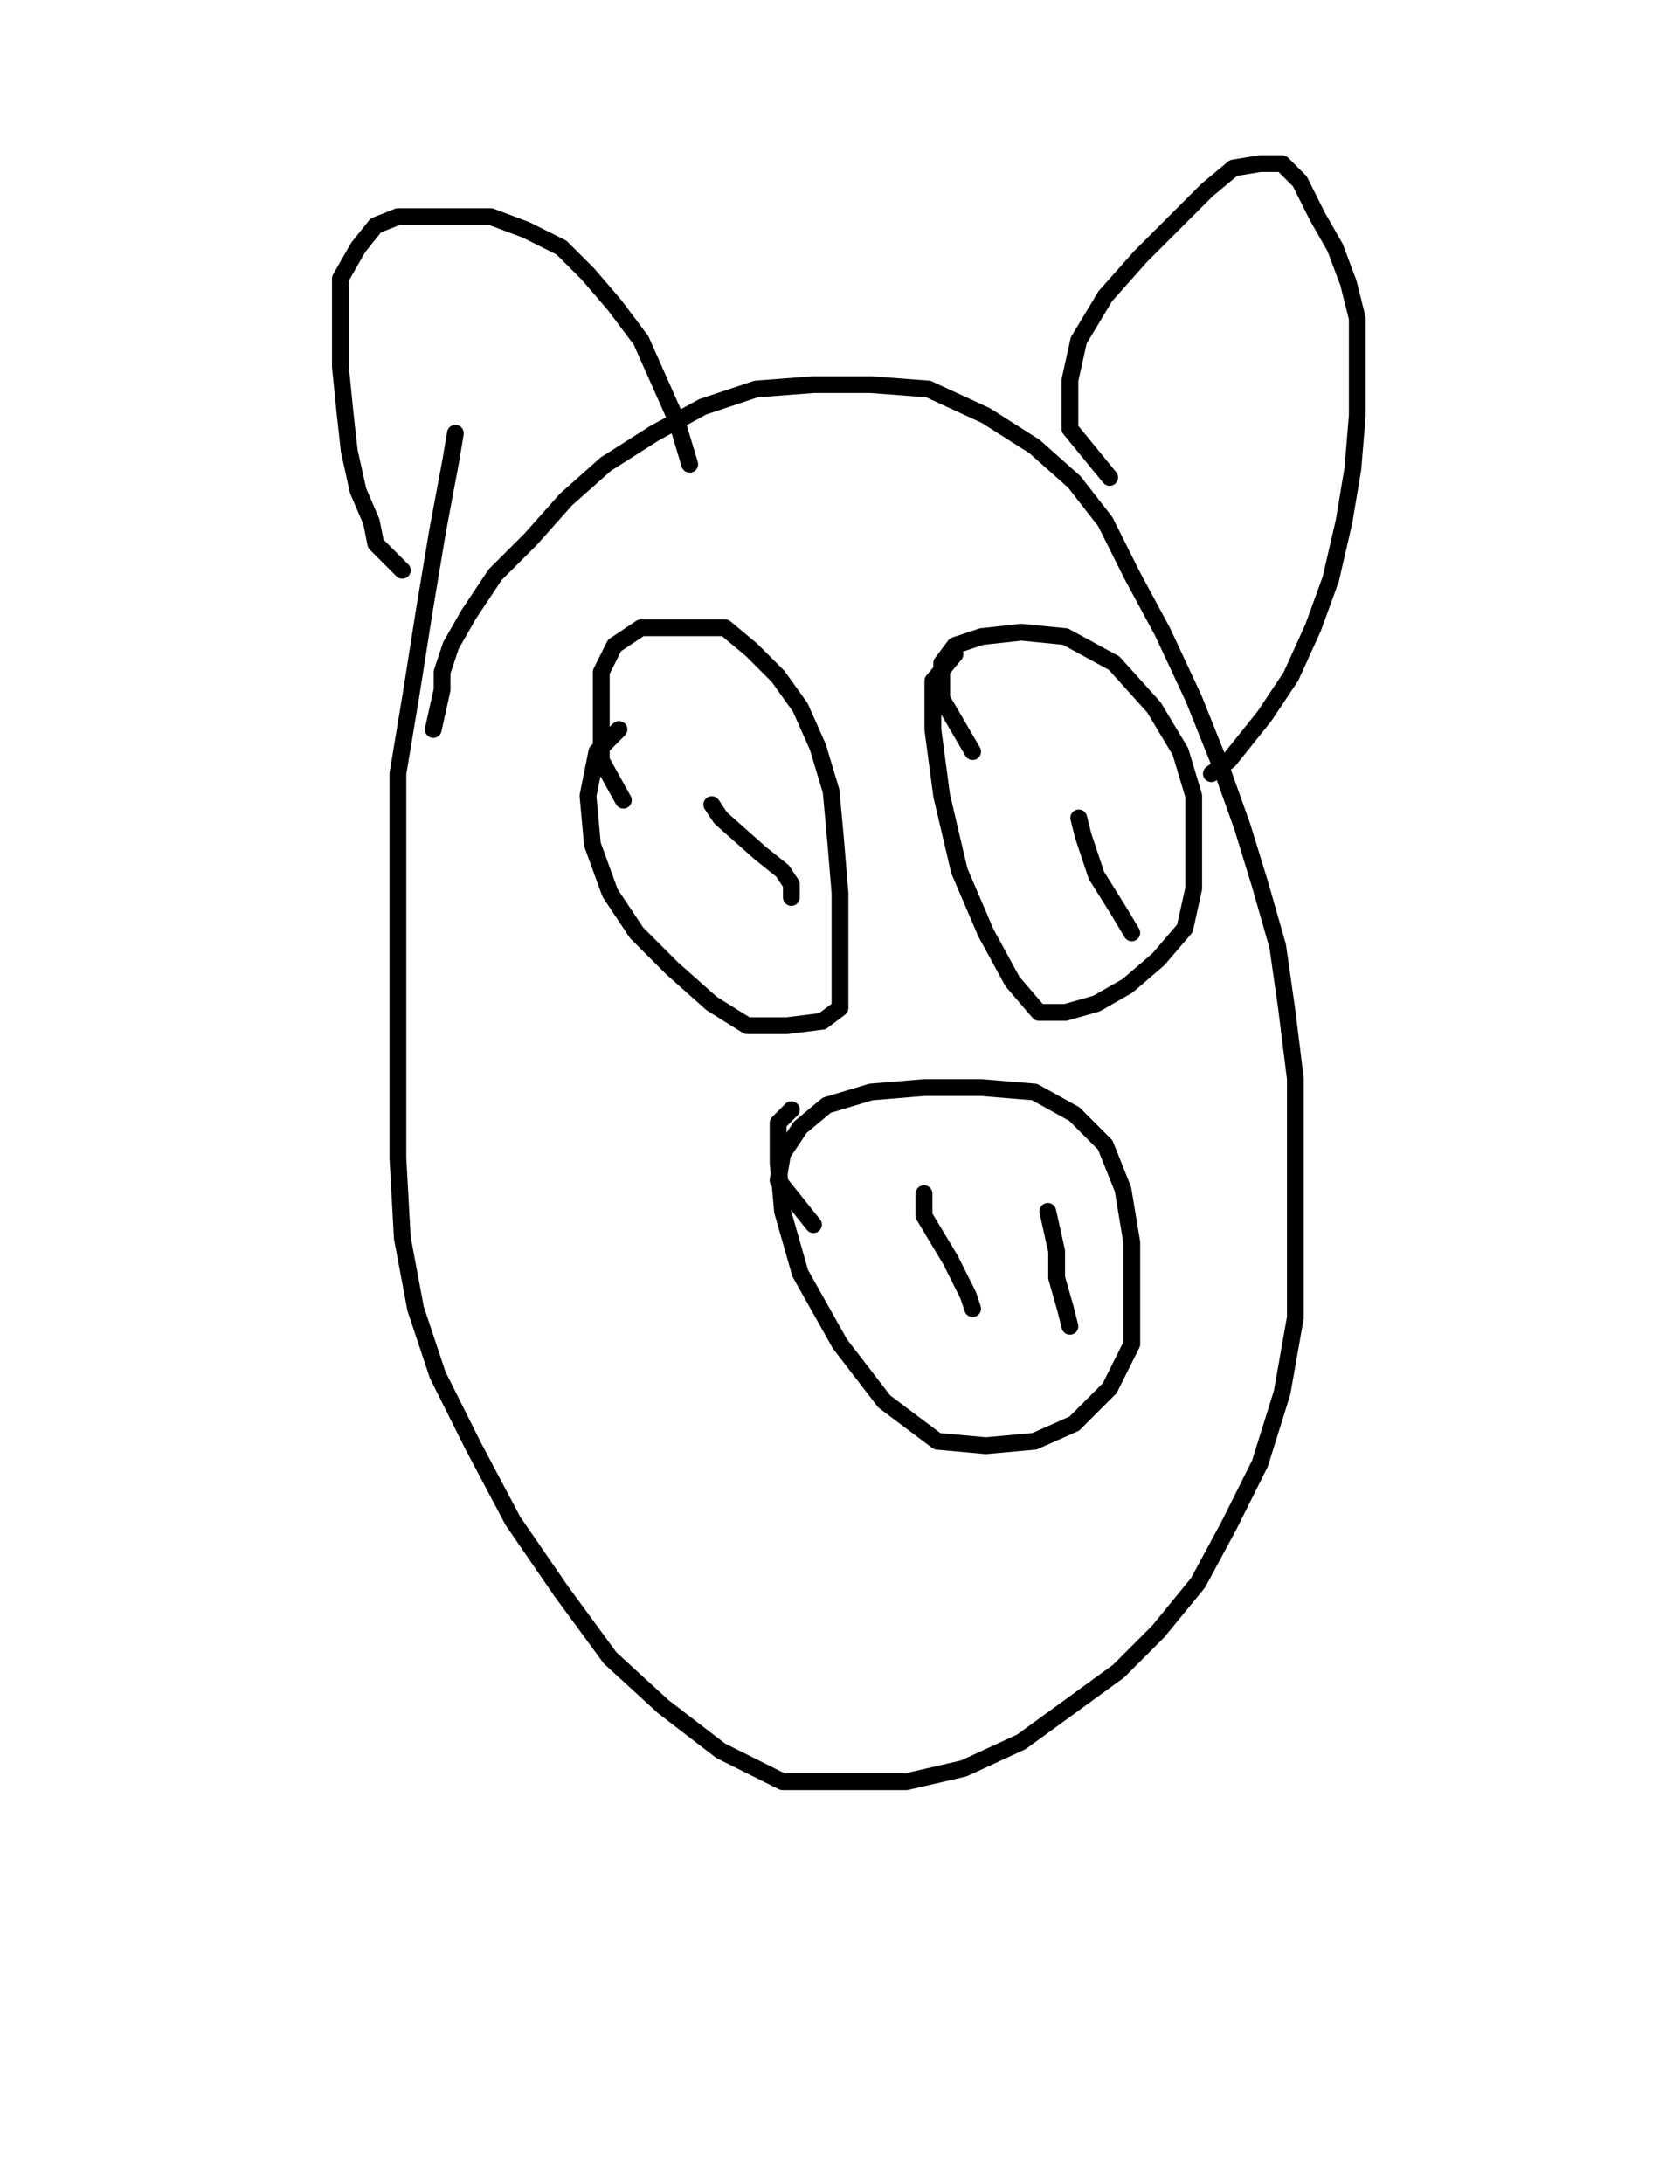 <?xml version="1.0" encoding="utf-8" ?>
<svg baseProfile="full" height="520" version="1.1" width="400" xmlns="http://www.w3.org/2000/svg" xmlns:ev="http://www.w3.org/2001/xml-events" xmlns:xlink="http://www.w3.org/1999/xlink"><defs><style type="text/css"><![CDATA[.path {fill: none; stroke-linejoin: round; stroke-linecap: round;}]]></style></defs><path class="path" d="M 103.16 173.68 L 105.26 164.21 L 105.26 160.00 L 107.37 153.68 L 111.58 146.32 L 117.89 136.84 L 126.32 128.42 L 134.74 118.95 L 144.21 110.53 L 155.79 103.16 L 167.37 96.84 L 180.00 92.63 L 193.68 91.58 L 207.37 91.58 L 221.05 92.63 L 234.74 98.95 L 246.32 106.32 L 255.79 114.74 L 263.16 124.21 L 269.47 136.84 L 276.84 150.53 L 284.21 166.32 L 290.53 182.11 L 295.79 196.84 L 300.00 210.53 L 304.21 225.26 L 306.32 240.00 L 308.42 256.84 L 308.42 274.74 L 308.42 293.68 L 308.42 313.68 L 305.26 331.58 L 300.00 348.42 L 292.63 363.16 L 285.26 376.84 L 275.79 388.42 L 266.32 397.89 L 254.74 406.32 L 243.16 414.74 L 229.47 421.05 L 215.79 424.21 L 201.05 424.21 L 186.32 424.21 L 171.58 416.84 L 157.89 406.32 L 145.26 394.74 L 133.68 378.95 L 122.11 362.11 L 112.63 344.21 L 104.21 327.37 L 98.95 311.58 L 95.79 294.74 L 94.74 275.79 L 94.74 255.79 L 94.74 235.79 L 94.74 217.89 L 94.74 201.05 L 94.74 184.21 L 97.89 165.26 L 101.05 145.26 L 104.21 126.32 L 107.37 109.47 L 108.42 103.16" stroke="#000000" stroke-width="4" /><path class="path" d="M 95.79 135.79 L 89.47 129.47 L 88.42 124.21 L 85.26 116.84 L 83.16 107.37 L 82.11 97.89 L 81.05 87.37 L 81.05 75.79 L 81.05 66.32 L 85.26 58.95 L 89.47 53.68 L 94.74 51.58 L 102.11 51.58 L 109.47 51.58 L 116.84 51.58 L 125.26 54.74 L 133.68 58.95 L 140.00 65.26 L 146.32 72.63 L 152.63 81.05 L 156.84 90.53 L 161.05 100.00 L 164.21 110.53" stroke="#000000" stroke-width="4" /><path class="path" d="M 264.21 113.68 L 254.74 102.11 L 254.74 96.84 L 254.74 90.53 L 256.84 81.05 L 263.16 70.53 L 271.58 61.05 L 280.00 52.63 L 287.37 45.26 L 293.68 40.00 L 300.00 38.95 L 305.26 38.95 L 309.47 43.16 L 313.68 51.58 L 317.89 58.95 L 321.05 67.37 L 323.16 75.79 L 323.16 85.26 L 323.16 98.95 L 322.11 111.58 L 320.00 124.21 L 316.84 137.89 L 312.63 149.47 L 307.37 161.05 L 301.05 170.53 L 292.63 181.05 L 288.42 184.21" stroke="#000000" stroke-width="4" /><path class="path" d="M 148.42 190.53 L 143.16 181.05 L 143.16 175.79 L 143.16 168.42 L 143.16 160.00 L 146.32 153.68 L 152.63 149.47 L 160.00 149.47 L 166.32 149.47 L 172.63 149.47 L 178.95 154.74 L 185.26 161.05 L 190.53 168.42 L 194.74 177.89 L 197.89 188.42 L 198.95 200.00 L 200.00 212.63 L 200.00 223.16 L 200.00 232.63 L 200.00 240.00 L 195.79 243.16 L 187.37 244.21 L 177.89 244.21 L 169.47 238.95 L 160.00 230.53 L 151.58 222.11 L 145.26 212.63 L 141.05 201.05 L 140.00 189.47 L 142.11 178.95 L 147.37 173.68" stroke="#000000" stroke-width="4" /><path class="path" d="M 231.58 178.95 L 224.21 166.32 L 224.21 162.11 L 224.21 157.89 L 227.37 153.68 L 233.68 151.58 L 243.16 150.53 L 253.68 151.58 L 265.26 157.89 L 274.74 168.42 L 281.05 178.95 L 284.21 189.47 L 284.21 200.00 L 284.21 211.58 L 282.11 221.05 L 275.79 228.42 L 268.42 234.74 L 261.05 238.95 L 253.68 241.05 L 247.37 241.05 L 241.05 233.68 L 234.74 222.11 L 228.42 207.37 L 224.21 189.47 L 222.11 173.68 L 222.11 162.11 L 227.37 155.79" stroke="#000000" stroke-width="4" /><path class="path" d="M 169.47 191.58 L 171.58 194.74 L 181.05 203.16 L 186.32 207.37 L 188.42 210.53 L 188.42 213.68" stroke="#000000" stroke-width="4" /><path class="path" d="M 256.84 194.74 L 257.89 198.95 L 261.05 208.42 L 266.32 216.84 L 269.47 222.11" stroke="#000000" stroke-width="4" /><path class="path" d="M 193.68 291.58 L 185.26 281.05 L 186.32 274.74 L 190.53 268.42 L 196.84 263.16 L 207.37 260.00 L 220.00 258.95 L 233.68 258.95 L 246.32 260.00 L 255.79 265.26 L 263.16 272.63 L 267.37 283.16 L 269.47 295.79 L 269.47 308.42 L 269.47 320.00 L 264.21 330.53 L 255.79 338.95 L 246.32 343.16 L 234.74 344.21 L 223.16 343.16 L 210.53 333.68 L 200.00 320.00 L 190.53 303.16 L 186.32 288.42 L 185.26 276.84 L 185.26 267.37 L 188.42 264.21" stroke="#000000" stroke-width="4" /><path class="path" d="M 220.00 284.21 L 220.00 289.47 L 223.16 294.74 L 226.32 300.00 L 228.42 304.21 L 230.53 308.42 L 231.58 311.58" stroke="#000000" stroke-width="4" /><path class="path" d="M 249.47 288.42 L 251.58 297.89 L 251.58 304.21 L 253.68 311.58 L 254.74 315.79" stroke="#000000" stroke-width="4" /></svg>